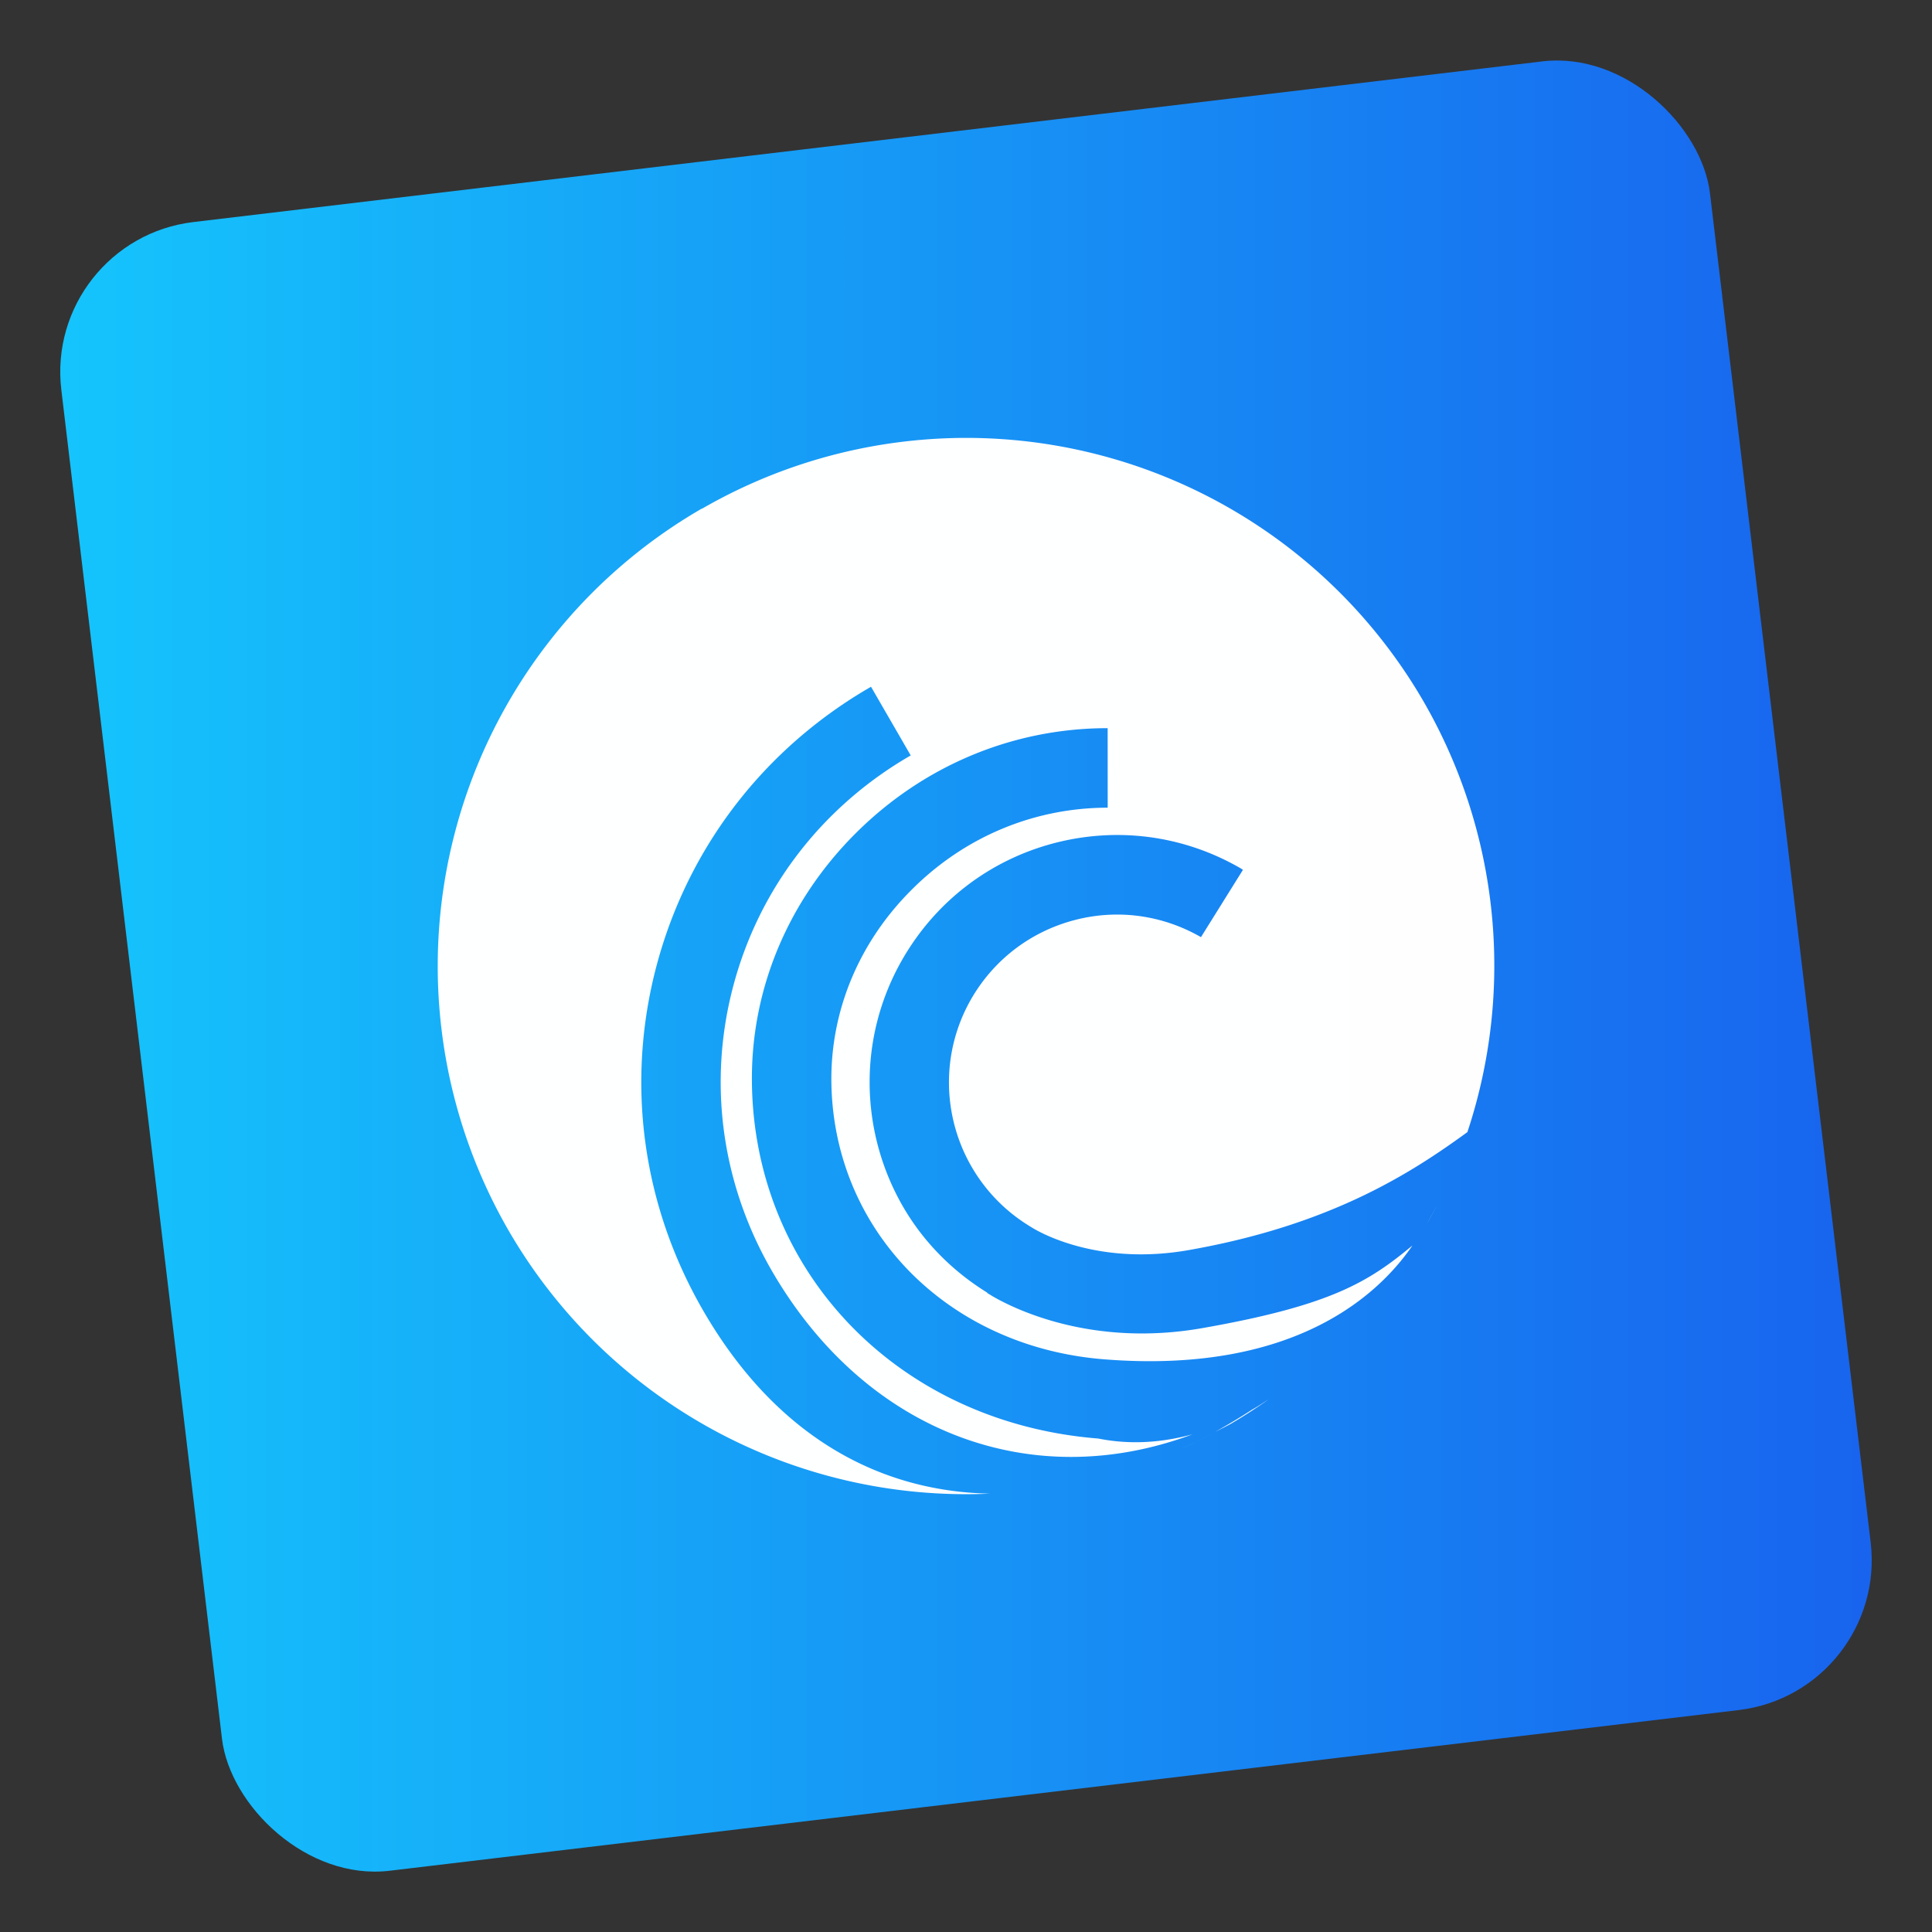 <?xml version="1.0" encoding="UTF-8"?>
<svg width="64" height="64" version="1.1" viewBox="0 0 16.933 16.933" xmlns="http://www.w3.org/2000/svg" xmlns:cc="http://creativecommons.org/ns#" xmlns:dc="http://purl.org/dc/elements/1.1/" xmlns:rdf="http://www.w3.org/1999/02/22-rdf-syntax-ns#">
 <rect x="0" y="0" width="16.933" height="16.933" fill="#333333" stroke="none"/>
 <defs>
  <linearGradient id="linearGradient2023" x1="-23.596" x2="903.39" y1="580.53" y2="690.94" gradientTransform="matrix(.017 0 0 .017 1.906 .948)" gradientUnits="userSpaceOnUse">
   <stop stop-color="#15c4fc" offset="0"/>
   <stop stop-color="#1863ee" offset="1"/>
  </linearGradient>
 </defs>
 <g transform="translate(-2.164 -.841)">
  <rect transform="rotate(-6.792)" x="2.179" y="3.224" width="14.552" height="14.552" ry="1.323" fill="url(#linearGradient2023)" stroke-width=".265"/>
  <path d="m8.316 5.298a4.632 4.632 0 0 0-1.695 6.327 4.632 4.632 0 0 0 4.22 2.307c-0.977-0.018-1.878-0.507-2.512-1.601-0.538-0.928-0.683-2.004-0.409-3.032 0.276-1.033 0.942-1.899 1.878-2.439l0.348 0.602c-0.775 0.447-1.327 1.164-1.554 2.016-0.226 0.848-0.106 1.736 0.338 2.503 0.815 1.406 2.266 1.962 3.686 1.431-0.264 0.072-0.541 0.094-0.827 0.037-1.752-0.139-3.028-1.462-3.035-3.145-0.003-0.801 0.318-1.566 0.903-2.153 0.596-0.598 1.383-0.928 2.215-0.928l3.97e-4 0.697c-0.646 2.646e-4 -1.258 0.256-1.722 0.723-0.454 0.454-0.701 1.044-0.7 1.658 0.005 1.313 1.012 2.346 2.394 2.454 1.704 0.134 2.429-0.603 2.699-0.998-0.384 0.319-0.714 0.526-1.84 0.724-0.965 0.17-1.645-0.167-1.833-0.275-0.001-1.58e-4 -0.02-0.012-0.028-0.017-0.005-0.003-0.012-0.006-0.012-0.006l1e-3 -5.03e-4c-4e-3 -0.003-0.014-0.008-0.015-0.009l5.3e-4 -0.003c-0.314-0.194-0.565-0.454-0.739-0.755-0.375-0.65-0.403-1.476-0.002-2.171 0.29-0.501 0.757-0.861 1.317-1.011 0.56-0.149 1.144-0.072 1.645 0.218l0.02 0.013-0.368 0.59c-0.341-0.196-0.738-0.249-1.117-0.147-0.38 0.102-0.698 0.346-0.895 0.686-0.272 0.472-0.253 1.034 0.002 1.474 0.125 0.216 0.306 0.403 0.537 0.537 3.97e-4 5.03e-4 -0.094-0.056 0.004 0.003 0.098 0.058 0.601 0.324 1.361 0.19 1.252-0.22 1.958-0.681 2.443-1.034a4.632 4.632 0 0 0-0.381-3.769 4.632 4.632 0 0 0-6.327-1.695zm6.467 6.06c-0.033 0.066-0.076 0.142-0.116 0.215a4.632 4.632 0 0 0 0.116-0.215zm-2.259 2.179a4.632 4.632 0 0 0 0.273-0.138c-0.09 0.05-0.182 0.095-0.273 0.138zm0.755-0.429c-0.046 0.029-0.09 0.06-0.138 0.086-0.108 0.07-0.217 0.135-0.326 0.196a4.632 4.632 0 0 0 0.133-0.068 4.632 4.632 0 0 0 0.33-0.213z" fill="#fff" fill-opacity=".996" stroke-width=".43"/>
 </g>
</svg>

